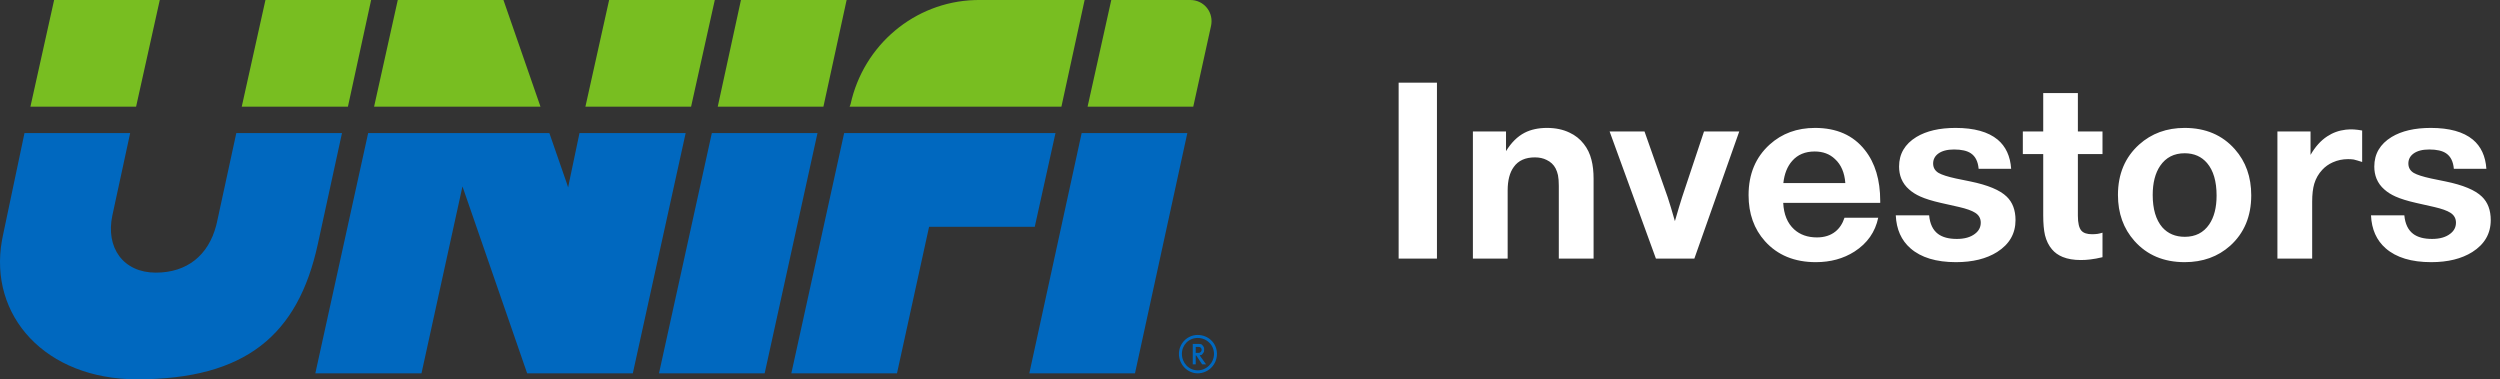 <svg width="145" height="22" viewBox="0 0 145 22" fill="none" xmlns="http://www.w3.org/2000/svg">
<rect x="0" y="0" width="145" height="22" fill="#333333" stroke="none"/>
<g clip-path="url(#clip0_158_9)">
<path d="M69.466 19.427C70.068 19.427 70.583 19.89 70.583 20.526C70.583 21.162 70.068 21.653 69.466 21.653C68.865 21.653 68.378 21.133 68.378 20.526C68.378 19.919 68.865 19.427 69.466 19.427ZM69.466 19.601C68.951 19.601 68.55 20.005 68.55 20.526C68.55 21.046 68.951 21.48 69.466 21.48C69.982 21.48 70.412 21.046 70.412 20.526C70.412 20.005 69.982 19.601 69.466 19.601ZM69.18 19.948H69.524C69.581 19.948 69.638 19.948 69.695 19.976C69.715 19.996 69.746 20.028 69.774 20.064L69.81 20.121C69.831 20.143 69.837 20.181 69.838 20.235L69.839 20.294C69.839 20.352 69.839 20.41 69.81 20.439C69.781 20.497 69.724 20.555 69.695 20.584C69.657 20.584 69.632 20.596 69.611 20.605L69.581 20.612L69.953 21.133H69.724L69.38 20.612H69.352V21.133H69.18V19.948ZM69.524 20.121H69.352V20.468H69.524C69.609 20.468 69.695 20.381 69.695 20.294C69.695 20.202 69.64 20.146 69.574 20.128L69.524 20.121Z" fill="#0068BF"/>
<path d="M7.549 7.719L6.518 12.489C6.117 14.368 7.148 15.813 9.038 15.813C10.856 15.813 12.091 14.798 12.539 13.075L12.589 12.865L13.706 7.719H19.835L18.432 14.165C17.286 19.427 14.25 22 7.95 22C2.63 22 -0.67 18.314 0.115 13.934L0.16 13.703L1.42 7.719H7.549ZM61.218 7.719L60.016 13.154H53.887L52.025 21.653H45.897L48.961 7.719H61.218ZM68.865 7.719L65.829 21.653H59.7L62.736 7.719H68.865ZM47.414 7.719L44.35 21.653H38.221L41.286 7.719H47.414ZM31.863 7.719L32.866 10.61L32.952 10.87L33.009 10.581L33.61 7.719H39.768L36.703 21.653H30.575L26.823 10.812L24.446 21.653H18.289L21.353 7.719H31.863Z" fill="#0068BF"/>
<path d="M62.908 0L61.562 6.187H49.276L49.333 6.042C50.088 2.599 53.053 0.12 56.524 0.004L56.779 0H62.908ZM69.037 0C69.794 0 70.347 0.645 70.261 1.374L70.24 1.503L69.209 6.187H63.08L64.454 0H69.037ZM49.104 0L47.758 6.187H41.629L42.975 0H49.104ZM41.458 0L40.083 6.187H33.954L35.329 0H41.458ZM29.2 0L31.348 6.187H21.697L23.071 0H29.2ZM21.525 0L20.179 6.187H14.021L15.396 0H21.525ZM9.267 0L7.893 6.187H1.764L3.139 0H9.267Z" fill="#78BE21"/>
<path d="M83.343 4.794V15H81.121V4.794H83.343ZM87.349 7.624V8.766C87.654 8.269 88.014 7.913 88.429 7.699C88.793 7.512 89.226 7.419 89.728 7.419C90.22 7.419 90.655 7.51 91.033 7.692C91.366 7.847 91.642 8.066 91.86 8.349C92.07 8.613 92.218 8.921 92.305 9.271C92.387 9.581 92.428 9.948 92.428 10.372V15H90.411V10.775C90.411 10.529 90.395 10.324 90.363 10.16C90.331 10.019 90.286 9.889 90.227 9.771C90.113 9.552 89.939 9.388 89.707 9.278C89.511 9.178 89.283 9.128 89.023 9.128C88.472 9.128 88.064 9.312 87.8 9.682C87.563 10.005 87.444 10.461 87.444 11.049V15H85.428V7.624H87.349ZM100.877 7.624L98.272 15H96.044L93.357 7.624H95.381L96.728 11.445C96.791 11.641 96.855 11.844 96.919 12.054C96.974 12.231 97.049 12.489 97.144 12.826C97.24 12.489 97.318 12.225 97.377 12.033C97.432 11.846 97.493 11.648 97.561 11.438L98.833 7.624H100.877ZM108.937 12.628C108.763 13.457 108.305 14.111 107.562 14.59C106.92 15 106.173 15.205 105.32 15.205C104.081 15.205 103.096 14.8 102.367 13.988C101.734 13.282 101.417 12.391 101.417 11.315C101.417 10.099 101.825 9.121 102.641 8.383C103.352 7.74 104.229 7.419 105.272 7.419C106.526 7.419 107.49 7.847 108.164 8.704C108.757 9.451 109.053 10.436 109.053 11.657V11.767H103.427C103.459 12.437 103.671 12.949 104.062 13.305C104.404 13.615 104.844 13.77 105.382 13.77C105.81 13.77 106.166 13.658 106.448 13.435C106.69 13.243 106.868 12.974 106.981 12.628H108.937ZM107.029 10.618C106.984 10.012 106.783 9.547 106.428 9.224C106.122 8.932 105.73 8.786 105.252 8.786C104.701 8.786 104.265 8.968 103.946 9.333C103.664 9.652 103.493 10.08 103.434 10.618H107.029ZM116.647 9.791H114.761C114.724 9.372 114.576 9.073 114.316 8.896C114.098 8.745 113.77 8.67 113.332 8.67C112.936 8.67 112.628 8.752 112.409 8.916C112.218 9.062 112.122 9.251 112.122 9.483C112.122 9.72 112.227 9.903 112.437 10.03C112.628 10.14 112.963 10.247 113.441 10.352L114.275 10.523C115.296 10.732 116 11.026 116.388 11.404C116.729 11.732 116.9 12.186 116.9 12.765C116.9 13.549 116.545 14.166 115.834 14.617C115.21 15.009 114.414 15.205 113.448 15.205C112.3 15.205 111.42 14.938 110.81 14.405C110.276 13.94 109.992 13.302 109.955 12.491H111.89C111.935 12.983 112.106 13.341 112.402 13.565C112.662 13.76 113.027 13.858 113.496 13.858C113.938 13.858 114.287 13.76 114.542 13.565C114.77 13.396 114.884 13.179 114.884 12.915C114.884 12.669 114.777 12.477 114.562 12.341C114.371 12.218 114.059 12.106 113.626 12.006L112.566 11.767C112.065 11.653 111.669 11.53 111.377 11.398C111.122 11.284 110.905 11.147 110.728 10.987C110.527 10.814 110.377 10.607 110.276 10.365C110.19 10.151 110.146 9.916 110.146 9.661C110.146 8.927 110.481 8.355 111.151 7.945C111.735 7.594 112.491 7.419 113.421 7.419C114.501 7.419 115.314 7.645 115.861 8.096C116.335 8.492 116.597 9.057 116.647 9.791ZM121.945 7.624V8.937H120.517V12.512C120.517 12.935 120.585 13.225 120.722 13.38C120.845 13.517 121.05 13.585 121.337 13.585C121.451 13.585 121.558 13.578 121.658 13.565C121.745 13.551 121.84 13.528 121.945 13.496V14.918C121.676 14.982 121.439 15.025 121.234 15.048C121.057 15.071 120.874 15.082 120.688 15.082C120.277 15.082 119.926 15.023 119.635 14.904C119.38 14.8 119.172 14.651 119.013 14.46C118.826 14.241 118.691 13.968 118.609 13.64C118.541 13.343 118.507 12.958 118.507 12.484V8.937H117.324V7.624H118.507V5.396H120.517V7.624H121.945ZM126.71 7.419C127.922 7.419 128.893 7.831 129.622 8.656C130.256 9.372 130.572 10.263 130.572 11.329C130.572 12.546 130.164 13.521 129.349 14.255C128.638 14.888 127.758 15.205 126.71 15.205C125.498 15.205 124.527 14.795 123.798 13.975C123.16 13.259 122.841 12.37 122.841 11.309C122.841 10.096 123.251 9.121 124.071 8.383C124.787 7.74 125.666 7.419 126.71 7.419ZM126.71 8.889C126.095 8.889 125.621 9.132 125.288 9.62C125.001 10.044 124.857 10.607 124.857 11.309C124.857 12.124 125.042 12.749 125.411 13.182C125.739 13.551 126.174 13.735 126.717 13.735C127.332 13.735 127.804 13.496 128.132 13.018C128.419 12.598 128.562 12.04 128.562 11.343C128.562 10.518 128.378 9.889 128.009 9.456C127.685 9.078 127.252 8.889 126.71 8.889ZM137.005 7.569V9.395C136.791 9.326 136.627 9.278 136.513 9.251C136.412 9.237 136.303 9.23 136.185 9.23C135.87 9.23 135.576 9.292 135.303 9.415C135.066 9.52 134.863 9.663 134.694 9.846C134.476 10.078 134.321 10.347 134.229 10.652C134.147 10.926 134.106 11.274 134.106 11.698V15H132.09V7.624H134.011V8.984C134.284 8.51 134.605 8.153 134.975 7.911C135.298 7.697 135.658 7.567 136.055 7.521C136.214 7.503 136.371 7.499 136.526 7.508C136.663 7.517 136.823 7.537 137.005 7.569ZM144.21 9.791H142.323C142.287 9.372 142.139 9.073 141.879 8.896C141.66 8.745 141.332 8.67 140.895 8.67C140.498 8.67 140.19 8.752 139.972 8.916C139.78 9.062 139.685 9.251 139.685 9.483C139.685 9.72 139.789 9.903 139.999 10.03C140.19 10.14 140.525 10.247 141.004 10.352L141.838 10.523C142.859 10.732 143.563 11.026 143.95 11.404C144.292 11.732 144.463 12.186 144.463 12.765C144.463 13.549 144.107 14.166 143.396 14.617C142.772 15.009 141.977 15.205 141.011 15.205C139.862 15.205 138.983 14.938 138.372 14.405C137.839 13.94 137.554 13.302 137.518 12.491H139.452C139.498 12.983 139.669 13.341 139.965 13.565C140.225 13.76 140.589 13.858 141.059 13.858C141.501 13.858 141.849 13.76 142.104 13.565C142.332 13.396 142.446 13.179 142.446 12.915C142.446 12.669 142.339 12.477 142.125 12.341C141.934 12.218 141.621 12.106 141.188 12.006L140.129 11.767C139.628 11.653 139.231 11.53 138.939 11.398C138.684 11.284 138.468 11.147 138.29 10.987C138.09 10.814 137.939 10.607 137.839 10.365C137.752 10.151 137.709 9.916 137.709 9.661C137.709 8.927 138.044 8.355 138.714 7.945C139.297 7.594 140.054 7.419 140.983 7.419C142.063 7.419 142.877 7.645 143.424 8.096C143.898 8.492 144.16 9.057 144.21 9.791Z" fill="white"/>
</g>
<defs>
<clipPath id="clip0_158_9">
<rect width="145" height="22" fill="white"/>
</clipPath>
</defs>
</svg>
